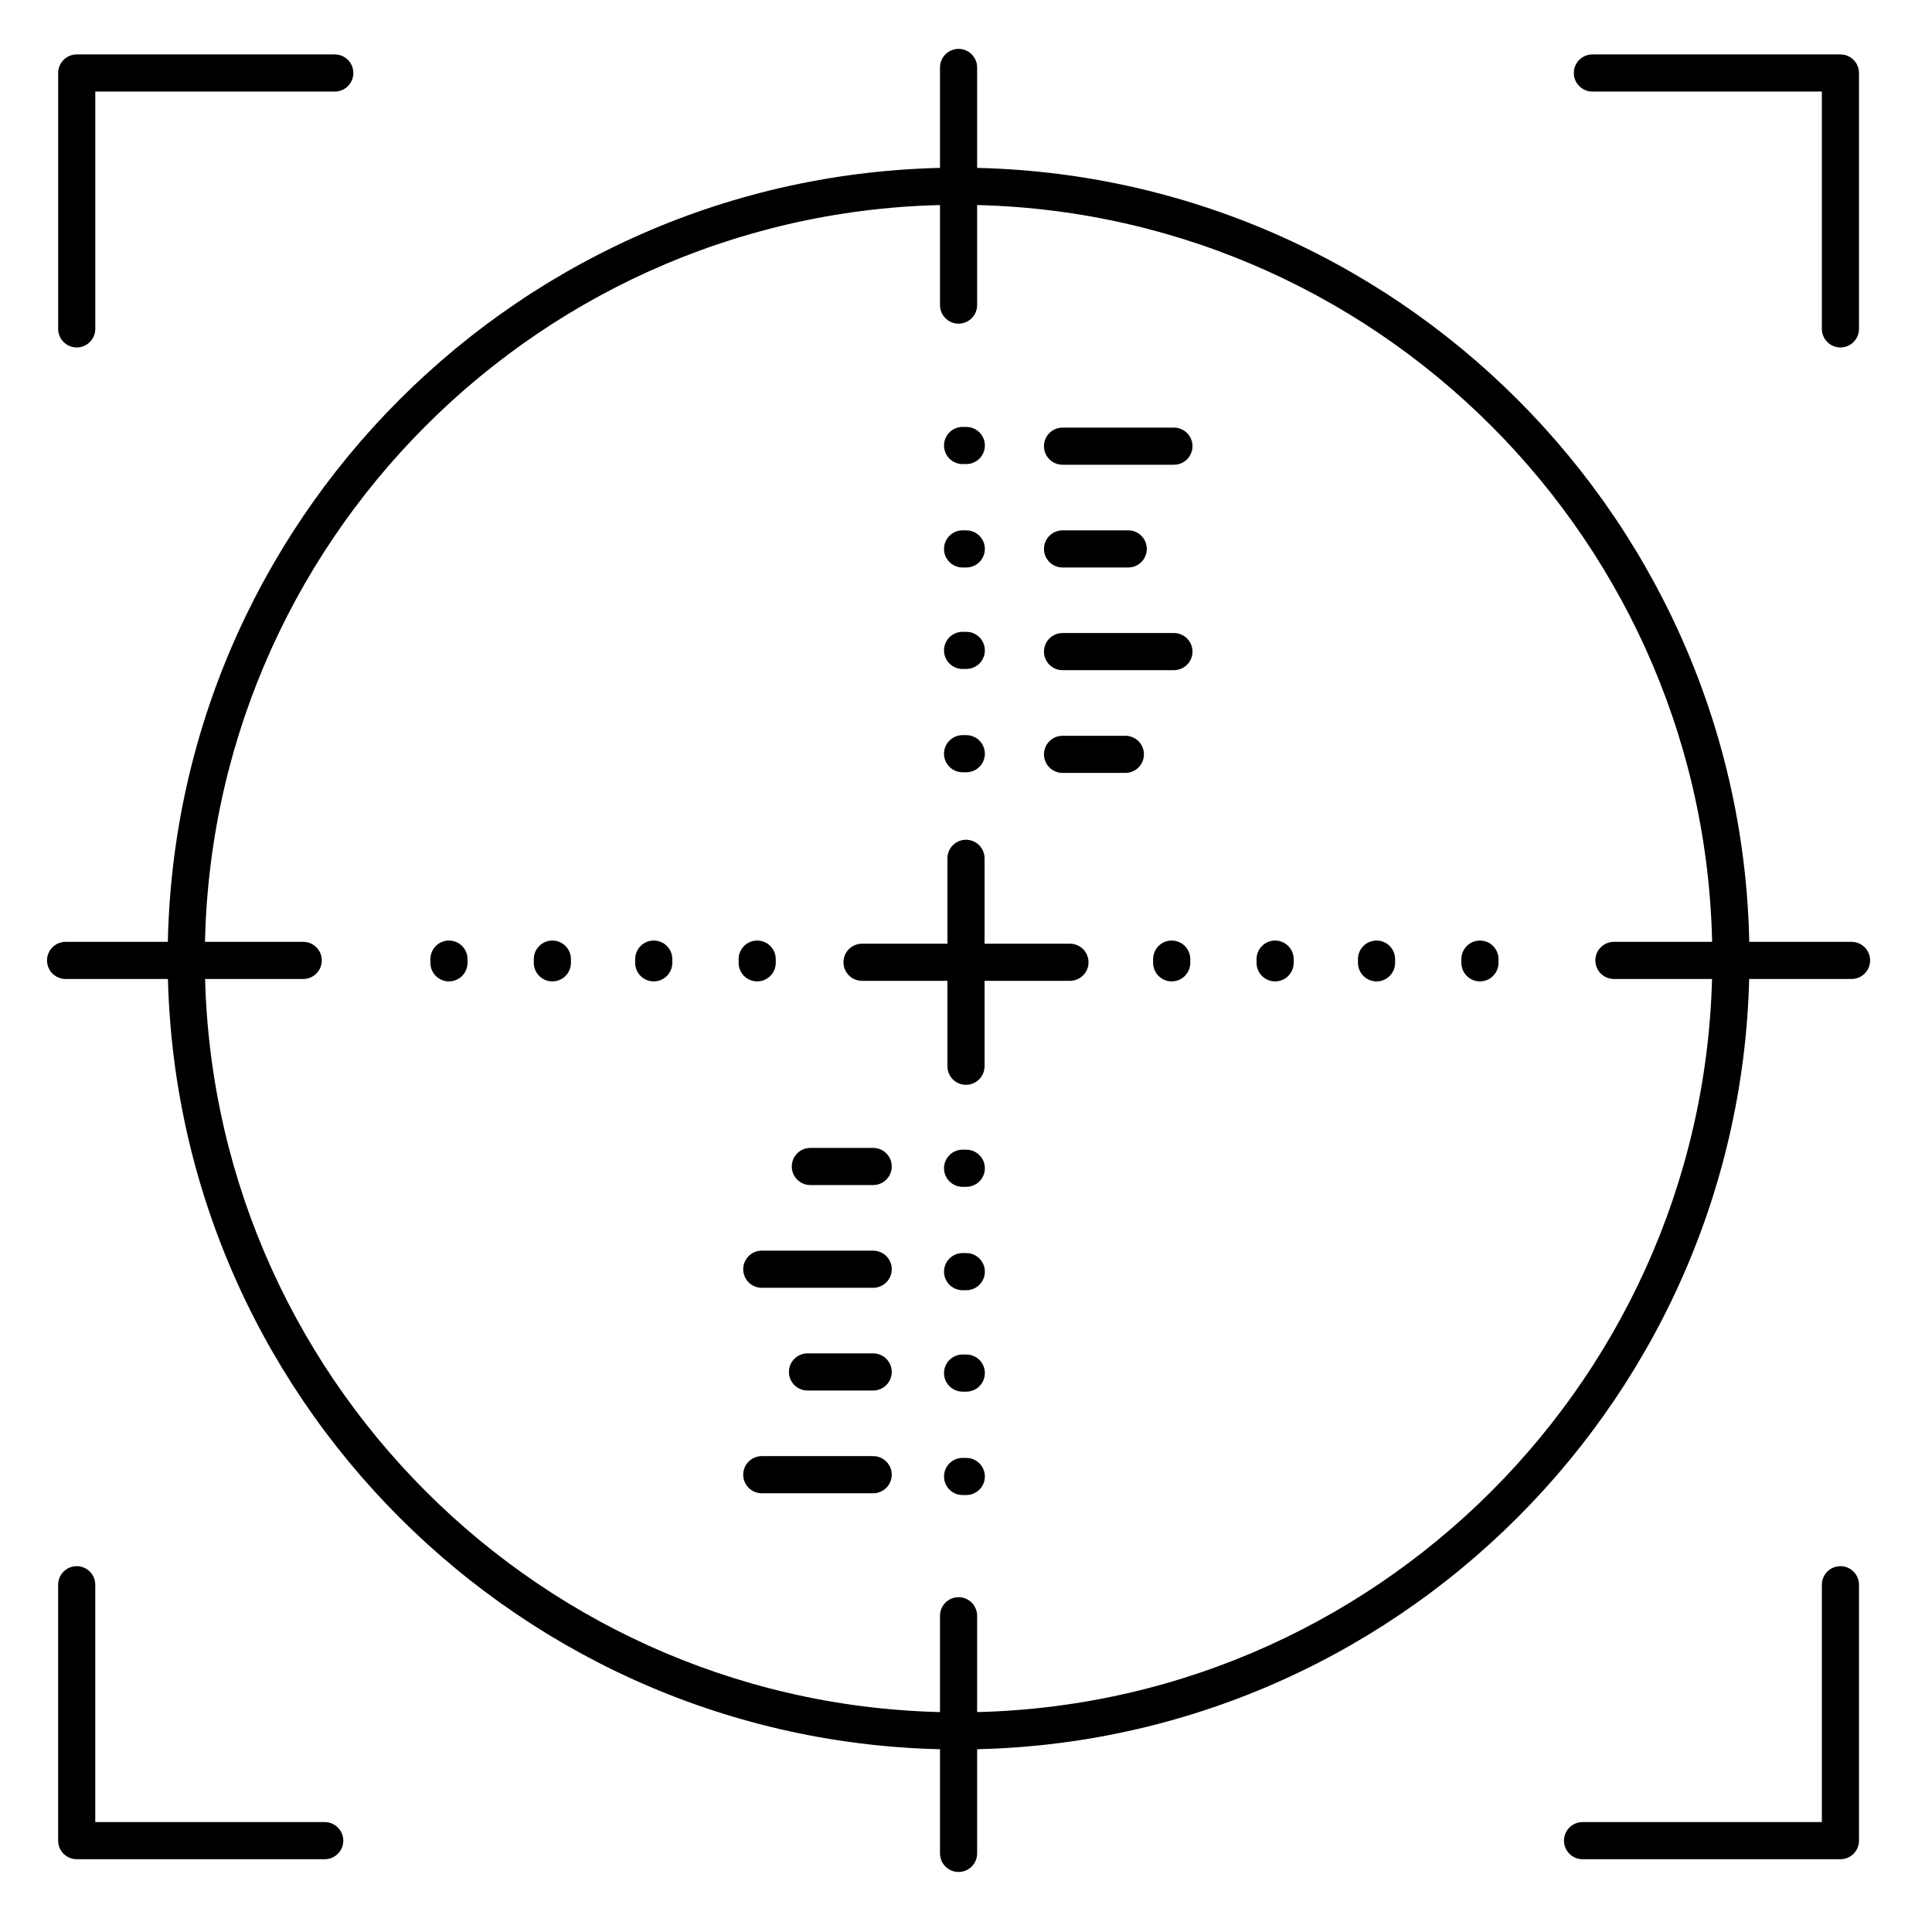 <?xml version="1.0" encoding="UTF-8"?>
<!-- Uploaded to: SVG Repo, www.svgrepo.com, Generator: SVG Repo Mixer Tools -->
<svg fill="#000000" width="800px" height="800px" version="1.1" viewBox="144 144 512 512" xmlns="http://www.w3.org/2000/svg">
 <g>
  <path d="m398.03 607.62c-115.61 0-209.59-94.012-209.59-209.59s93.984-209.59 209.59-209.59 209.59 94.023 209.59 209.59-94.055 209.59-209.59 209.59zm0-409.34c-110.21-0.004-199.75 89.609-199.75 199.75s89.543 199.75 199.75 199.75c110.21 0 199.75-89.613 199.75-199.75-0.004-110.14-89.645-199.75-199.75-199.75z"/>
  <path d="m398.03 229.77c-2.719 0-4.922-2.203-4.922-4.918v-62.977c0-2.719 2.203-4.922 4.922-4.922 2.715 0 4.918 2.203 4.918 4.922v62.977c0 1.305-0.516 2.555-1.441 3.477-0.922 0.922-2.172 1.441-3.477 1.441z"/>
  <path d="m398.03 640.09c-2.719 0-4.922-2.203-4.922-4.918v-62.977c0-2.719 2.203-4.922 4.922-4.922 2.715 0 4.918 2.203 4.918 4.922v62.977c0 1.305-0.516 2.555-1.441 3.477-0.922 0.926-2.172 1.441-3.477 1.441z"/>
  <path d="m634.68 403.44h-62.977c-2.719 0-4.922-2.203-4.922-4.918 0-2.719 2.203-4.922 4.922-4.922h62.977c2.719 0 4.918 2.203 4.918 4.922 0 2.715-2.199 4.918-4.918 4.918z"/>
  <path d="m224.36 403.44h-62.977c-2.719 0-4.922-2.203-4.922-4.918 0-2.719 2.203-4.922 4.922-4.922h62.977c2.715 0 4.918 2.203 4.918 4.922 0 2.715-2.203 4.918-4.918 4.918z"/>
  <path d="m164.33 236.08c-2.715 0-4.918-2.203-4.918-4.918v-67.816c0-2.719 2.203-4.922 4.918-4.922h68.391c2.715 0 4.918 2.203 4.918 4.922 0 2.715-2.203 4.918-4.918 4.918h-63.469v62.898c0 1.305-0.52 2.555-1.441 3.477-0.922 0.926-2.176 1.441-3.481 1.441z"/>
  <path d="m631.73 236.08c-2.715 0-4.918-2.203-4.918-4.918v-62.898h-60.812c-2.719 0-4.922-2.203-4.922-4.918 0-2.719 2.203-4.922 4.922-4.922h65.73c1.305 0 2.559 0.52 3.481 1.441 0.922 0.922 1.441 2.172 1.441 3.481v67.816c0 1.305-0.52 2.555-1.441 3.477-0.922 0.926-2.176 1.441-3.481 1.441z"/>
  <path d="m631.73 636.71h-68.34c-2.715 0-4.918-2.203-4.918-4.922 0-2.715 2.203-4.918 4.918-4.918h63.422v-62.898c0-2.719 2.203-4.918 4.918-4.918 2.719 0 4.922 2.199 4.922 4.918v67.816c0 1.305-0.52 2.559-1.441 3.481-0.922 0.922-2.176 1.441-3.481 1.441z"/>
  <path d="m230.06 636.71h-65.734c-2.715 0-4.918-2.203-4.918-4.922v-67.816c0-2.719 2.203-4.918 4.918-4.918 2.719 0 4.922 2.199 4.922 4.918v62.898h60.812c2.715 0 4.918 2.203 4.918 4.918 0 2.719-2.203 4.922-4.918 4.922z"/>
  <path d="m427.55 403.93h-55.105c-2.715 0-4.918-2.203-4.918-4.918 0-2.719 2.203-4.922 4.918-4.922h55.105c2.719 0 4.918 2.203 4.918 4.922 0 2.715-2.199 4.918-4.918 4.918z"/>
  <path d="m400 431.49c-2.719 0-4.922-2.203-4.922-4.922v-55.105c0-2.715 2.203-4.918 4.922-4.918 2.715 0 4.918 2.203 4.918 4.918v55.105c0 1.305-0.52 2.555-1.441 3.481-0.922 0.922-2.172 1.441-3.477 1.441z"/>
  <path d="m455.1 267.16h-29.52c-2.715 0-4.918-2.199-4.918-4.918s2.203-4.922 4.918-4.922h29.52c2.719 0 4.922 2.203 4.922 4.922s-2.203 4.918-4.922 4.918z"/>
  <path d="m442.99 294.39h-17.406c-2.715 0-4.918-2.203-4.918-4.922 0-2.715 2.203-4.918 4.918-4.918h17.406c2.719 0 4.922 2.203 4.922 4.918 0 2.719-2.203 4.922-4.922 4.922z"/>
  <path d="m455.1 321.6h-29.52c-2.715 0-4.918-2.203-4.918-4.918 0-2.719 2.203-4.922 4.918-4.922h29.52c2.719 0 4.922 2.203 4.922 4.922 0 2.715-2.203 4.918-4.922 4.918z"/>
  <path d="m442.23 348.83h-16.648c-2.715 0-4.918-2.203-4.918-4.922s2.203-4.918 4.918-4.918h16.648c2.719 0 4.922 2.199 4.922 4.918s-2.203 4.922-4.922 4.922z"/>
  <path d="m375.4 539.73h-29.52c-2.719 0-4.922-2.203-4.922-4.918 0-2.719 2.203-4.922 4.922-4.922h29.52c2.719 0 4.922 2.203 4.922 4.922 0 2.715-2.203 4.918-4.922 4.918z"/>
  <path d="m375.4 512.5h-17.406c-2.719 0-4.922-2.203-4.922-4.922 0-2.715 2.203-4.918 4.922-4.918h17.406c2.719 0 4.922 2.203 4.922 4.918 0 2.719-2.203 4.922-4.922 4.922z"/>
  <path d="m375.4 485.28h-29.52c-2.719 0-4.922-2.203-4.922-4.918 0-2.719 2.203-4.922 4.922-4.922h29.52c2.719 0 4.922 2.203 4.922 4.922 0 2.715-2.203 4.918-4.922 4.918z"/>
  <path d="m375.4 458.05h-16.648c-2.719 0-4.922-2.203-4.922-4.922 0-2.715 2.203-4.918 4.922-4.918h16.648c2.719 0 4.922 2.203 4.922 4.918 0 2.719-2.203 4.922-4.922 4.922z"/>
  <path d="m400.08 266.98h-0.984c-2.719 0-4.922-2.203-4.922-4.918 0-2.719 2.203-4.922 4.922-4.922h0.984c2.715 0 4.918 2.203 4.918 4.922 0 2.715-2.203 4.918-4.918 4.918z"/>
  <path d="m400.08 294.39h-0.984c-2.719 0-4.922-2.203-4.922-4.922 0-2.715 2.203-4.918 4.922-4.918h0.984c2.715 0 4.918 2.203 4.918 4.918 0 2.719-2.203 4.922-4.918 4.922z"/>
  <path d="m400.08 321.28h-0.984c-2.719 0-4.922-2.203-4.922-4.918 0-2.719 2.203-4.922 4.922-4.922h0.984c2.715 0 4.918 2.203 4.918 4.922 0 2.715-2.203 4.918-4.918 4.918z"/>
  <path d="m400.08 348.66h-0.984c-2.719 0-4.922-2.203-4.922-4.922 0-2.715 2.203-4.918 4.922-4.918h0.984c2.715 0 4.918 2.203 4.918 4.918 0 2.719-2.203 4.922-4.918 4.922z"/>
  <path d="m400.08 458.52h-0.984c-2.719 0-4.922-2.203-4.922-4.918 0-2.719 2.203-4.922 4.922-4.922h0.984c2.715 0 4.918 2.203 4.918 4.922 0 2.715-2.203 4.918-4.918 4.918z"/>
  <path d="m400.08 485.92h-0.984c-2.719 0-4.922-2.203-4.922-4.922 0-2.715 2.203-4.918 4.922-4.918h0.984c2.715 0 4.918 2.203 4.918 4.918 0 2.719-2.203 4.922-4.918 4.922z"/>
  <path d="m400.08 512.8h-0.984c-2.719 0-4.922-2.203-4.922-4.922 0-2.715 2.203-4.918 4.922-4.918h0.984c2.715 0 4.918 2.203 4.918 4.918 0 2.719-2.203 4.922-4.918 4.922z"/>
  <path d="m400.08 540.2h-0.984c-2.719 0-4.922-2.203-4.922-4.922 0-2.715 2.203-4.918 4.922-4.918h0.984c2.715 0 4.918 2.203 4.918 4.918 0 2.719-2.203 4.922-4.918 4.922z"/>
  <path d="m536.2 404.08c-2.719 0-4.922-2.203-4.922-4.918v-0.984c0-2.719 2.203-4.922 4.922-4.922 2.715 0 4.918 2.203 4.918 4.922v0.984c0 1.305-0.516 2.555-1.441 3.477-0.922 0.922-2.172 1.441-3.477 1.441z"/>
  <path d="m508.8 404.08c-2.719 0-4.922-2.203-4.922-4.918v-0.984c0-2.719 2.203-4.922 4.922-4.922 2.715 0 4.918 2.203 4.918 4.922v0.984c0 1.305-0.516 2.555-1.441 3.477-0.922 0.922-2.172 1.441-3.477 1.441z"/>
  <path d="m481.92 404.08c-2.719 0-4.922-2.203-4.922-4.918v-0.984c0-2.719 2.203-4.922 4.922-4.922 2.715 0 4.918 2.203 4.918 4.922v0.984c0 1.305-0.516 2.555-1.441 3.477-0.922 0.922-2.172 1.441-3.477 1.441z"/>
  <path d="m454.51 404.08c-2.715 0-4.918-2.203-4.918-4.918v-0.984c0-2.719 2.203-4.922 4.918-4.922 2.719 0 4.922 2.203 4.922 4.922v0.984c0 1.305-0.52 2.555-1.441 3.477-0.922 0.922-2.176 1.441-3.481 1.441z"/>
  <path d="m344.66 404.08c-2.715 0-4.918-2.203-4.918-4.918v-0.984c0-2.719 2.203-4.922 4.918-4.922 2.719 0 4.922 2.203 4.922 4.922v0.984c0 1.305-0.52 2.555-1.441 3.477s-2.172 1.441-3.481 1.441z"/>
  <path d="m317.25 404.08c-2.719 0-4.922-2.203-4.922-4.918v-0.984c0-2.719 2.203-4.922 4.922-4.922s4.918 2.203 4.918 4.922v0.984c0 1.305-0.516 2.555-1.438 3.477-0.926 0.922-2.176 1.441-3.481 1.441z"/>
  <path d="m290.38 404.08c-2.715 0-4.918-2.203-4.918-4.918v-0.984c0-2.719 2.203-4.922 4.918-4.922 2.719 0 4.922 2.203 4.922 4.922v0.984c0 1.305-0.52 2.555-1.441 3.477s-2.176 1.441-3.481 1.441z"/>
  <path d="m262.98 404.08c-2.719 0-4.922-2.203-4.922-4.918v-0.984c0-2.719 2.203-4.922 4.922-4.922 2.715 0 4.918 2.203 4.918 4.922v0.984c0 1.305-0.516 2.555-1.441 3.477-0.922 0.922-2.172 1.441-3.477 1.441z"/>
 </g>
</svg>